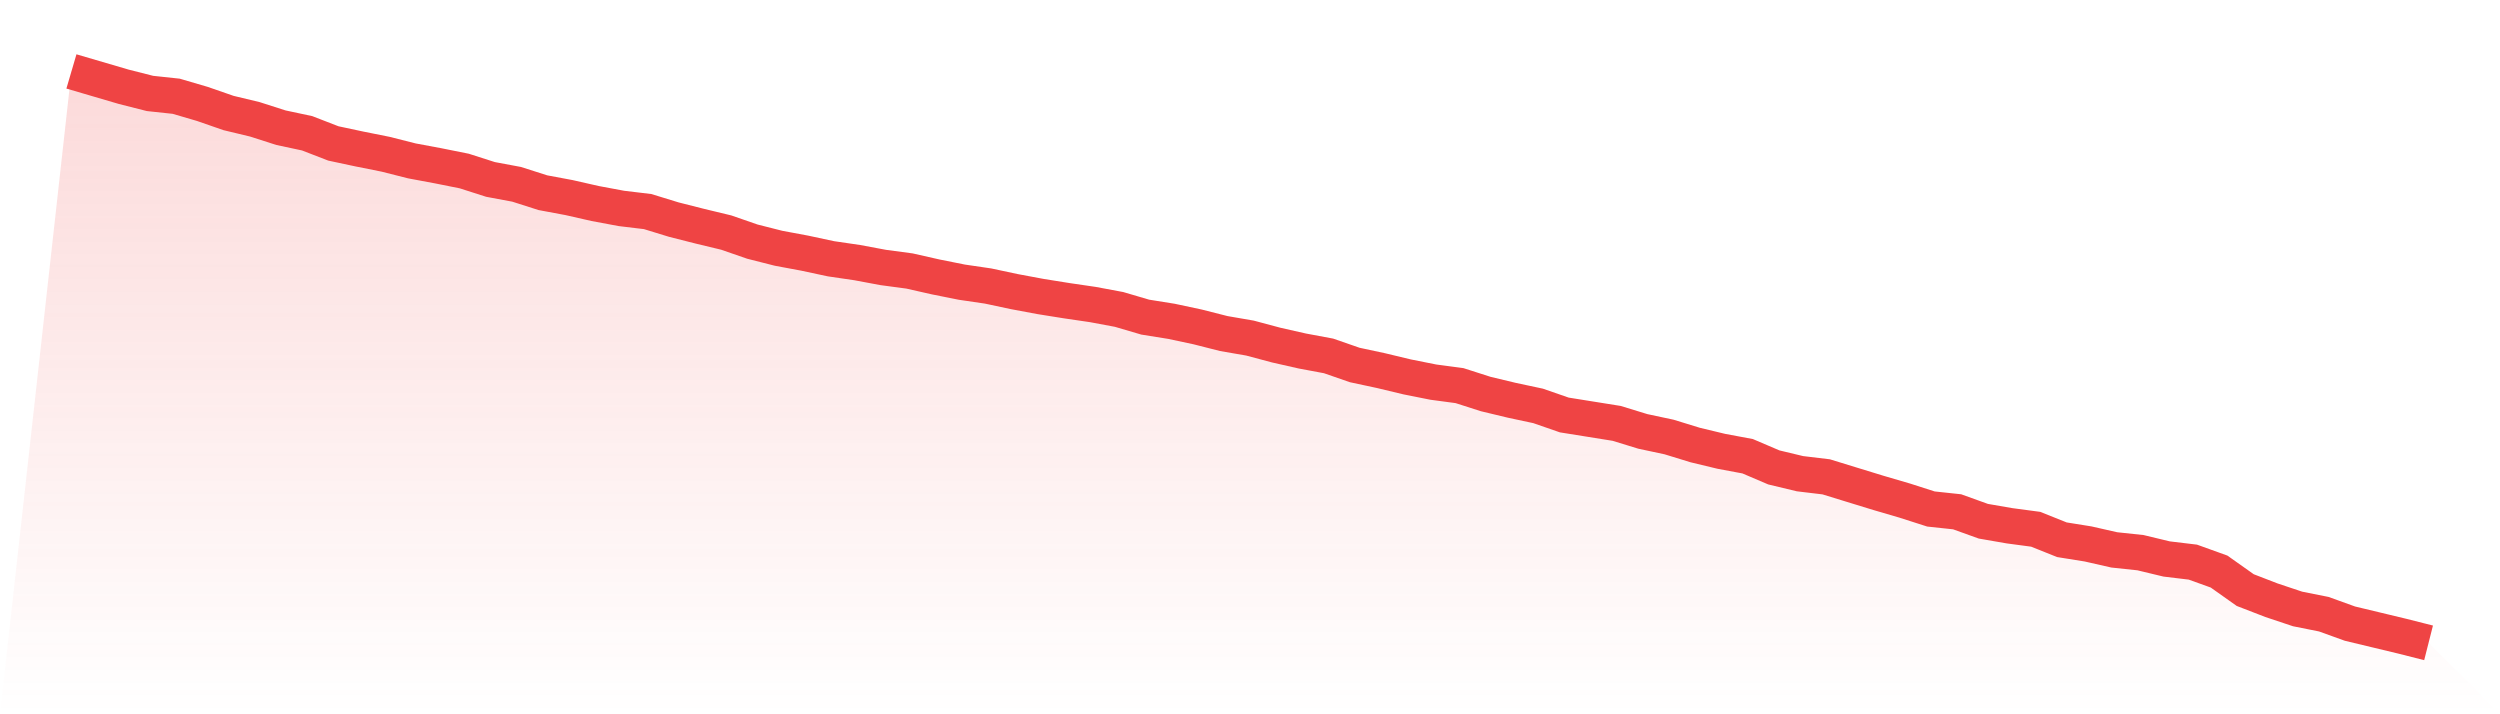 <svg viewBox="0 0 140 40" xmlns="http://www.w3.org/2000/svg">
<defs>
<linearGradient id="gradient" x1="0" x2="0" y1="0" y2="1">
<stop offset="0%" stop-color="#ef4444" stop-opacity="0.2"/>
<stop offset="100%" stop-color="#ef4444" stop-opacity="0"/>
</linearGradient>
</defs>
<path d="M4,4 L4,4 L5.467,4.431 L6.933,4.861 L8.4,5.233 L9.867,5.39 L11.333,5.82 L12.8,6.329 L14.267,6.681 L15.733,7.151 L17.2,7.464 L18.667,8.032 L20.133,8.345 L21.6,8.639 L23.067,9.01 L24.533,9.284 L26,9.578 L27.467,10.048 L28.933,10.322 L30.4,10.791 L31.867,11.065 L33.333,11.398 L34.8,11.672 L36.267,11.848 L37.733,12.298 L39.2,12.67 L40.667,13.023 L42.133,13.531 L43.6,13.903 L45.067,14.177 L46.533,14.491 L48,14.706 L49.467,14.98 L50.933,15.176 L52.4,15.508 L53.867,15.802 L55.333,16.017 L56.8,16.33 L58.267,16.604 L59.733,16.839 L61.2,17.054 L62.667,17.328 L64.133,17.759 L65.6,17.994 L67.067,18.307 L68.533,18.679 L70,18.933 L71.467,19.325 L72.933,19.657 L74.4,19.931 L75.867,20.44 L77.333,20.754 L78.8,21.106 L80.267,21.399 L81.733,21.595 L83.2,22.065 L84.667,22.417 L86.133,22.73 L87.6,23.239 L89.067,23.474 L90.533,23.709 L92,24.159 L93.467,24.472 L94.933,24.922 L96.4,25.275 L97.867,25.549 L99.333,26.175 L100.8,26.527 L102.267,26.703 L103.733,27.154 L105.2,27.604 L106.667,28.034 L108.133,28.504 L109.6,28.661 L111.067,29.189 L112.533,29.443 L114,29.639 L115.467,30.226 L116.933,30.461 L118.4,30.794 L119.867,30.95 L121.333,31.303 L122.8,31.479 L124.267,32.007 L125.733,33.045 L127.2,33.612 L128.667,34.102 L130.133,34.395 L131.6,34.924 L133.067,35.276 L134.533,35.628 L136,36 L140,40 L0,40 z" fill="url(#gradient)"/>
<path d="M4,4 L4,4 L5.467,4.431 L6.933,4.861 L8.4,5.233 L9.867,5.39 L11.333,5.82 L12.8,6.329 L14.267,6.681 L15.733,7.151 L17.2,7.464 L18.667,8.032 L20.133,8.345 L21.6,8.639 L23.067,9.01 L24.533,9.284 L26,9.578 L27.467,10.048 L28.933,10.322 L30.4,10.791 L31.867,11.065 L33.333,11.398 L34.8,11.672 L36.267,11.848 L37.733,12.298 L39.2,12.67 L40.667,13.023 L42.133,13.531 L43.6,13.903 L45.067,14.177 L46.533,14.491 L48,14.706 L49.467,14.98 L50.933,15.176 L52.4,15.508 L53.867,15.802 L55.333,16.017 L56.8,16.33 L58.267,16.604 L59.733,16.839 L61.2,17.054 L62.667,17.328 L64.133,17.759 L65.6,17.994 L67.067,18.307 L68.533,18.679 L70,18.933 L71.467,19.325 L72.933,19.657 L74.4,19.931 L75.867,20.44 L77.333,20.754 L78.8,21.106 L80.267,21.399 L81.733,21.595 L83.2,22.065 L84.667,22.417 L86.133,22.73 L87.6,23.239 L89.067,23.474 L90.533,23.709 L92,24.159 L93.467,24.472 L94.933,24.922 L96.4,25.275 L97.867,25.549 L99.333,26.175 L100.8,26.527 L102.267,26.703 L103.733,27.154 L105.2,27.604 L106.667,28.034 L108.133,28.504 L109.6,28.661 L111.067,29.189 L112.533,29.443 L114,29.639 L115.467,30.226 L116.933,30.461 L118.4,30.794 L119.867,30.95 L121.333,31.303 L122.8,31.479 L124.267,32.007 L125.733,33.045 L127.2,33.612 L128.667,34.102 L130.133,34.395 L131.6,34.924 L133.067,35.276 L134.533,35.628 L136,36" fill="none" stroke="#ef4444" stroke-width="2"/>
</svg>